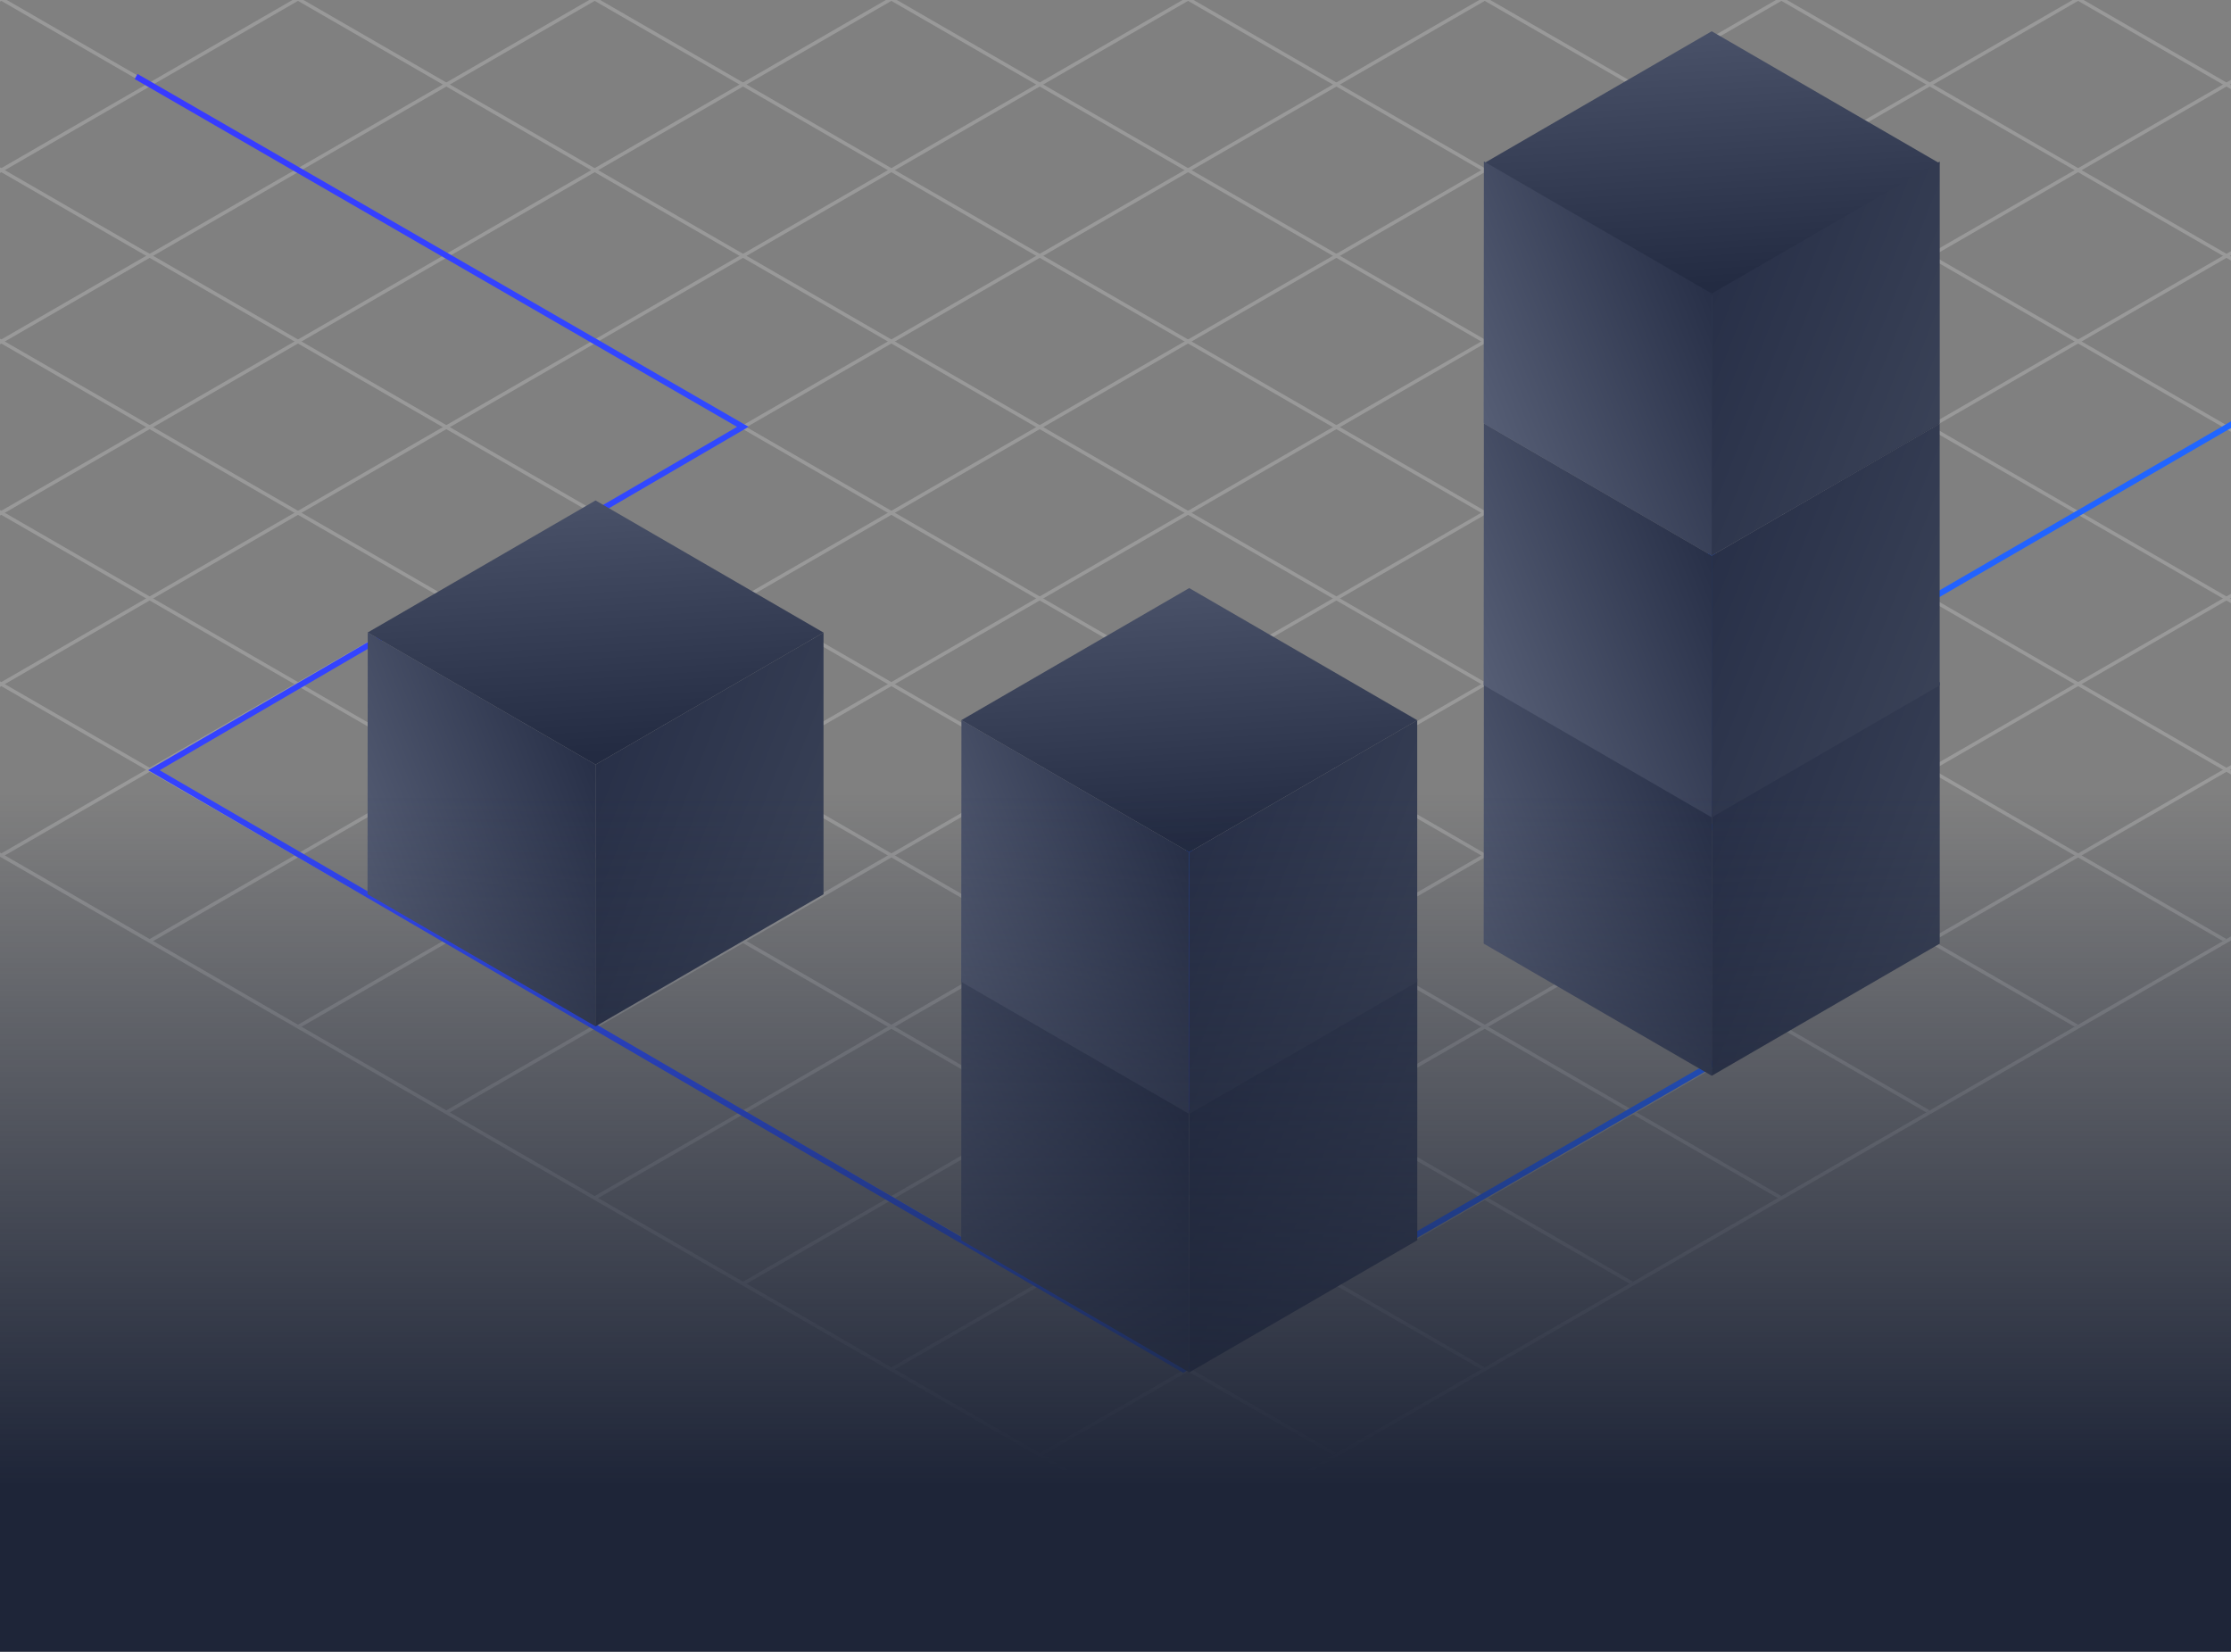 <svg width="385" height="285" viewBox="0 0 385 285" fill="none" xmlns="http://www.w3.org/2000/svg">
<rect x="0" y="0" width="385" height="285" fill="#808080" stroke="none"/>
<g clip-path="url(#clip0_5520_22018)">
<g opacity="0.2">
<line y1="-0.35" x2="413.62" y2="-0.35" transform="matrix(-0.866 0.5 -0.866 -0.5 204.413 -148)" stroke="white" stroke-width="0.7"/>
<line y1="-0.35" x2="413.62" y2="-0.35" transform="matrix(-0.866 0.5 -0.866 -0.5 511.623 29.353)" stroke="white" stroke-width="0.7"/>
<line y1="-0.35" x2="413.62" y2="-0.35" transform="matrix(-0.866 0.5 -0.866 -0.5 358.018 -59.323)" stroke="white" stroke-width="0.7"/>
<line y1="-0.35" x2="413.62" y2="-0.35" transform="matrix(-0.866 0.5 -0.866 -0.5 230.013 -133.22)" stroke="white" stroke-width="0.7"/>
<line y1="-0.35" x2="413.62" y2="-0.35" transform="matrix(-0.866 0.5 -0.866 -0.5 537.224 44.132)" stroke="white" stroke-width="0.7"/>
<line y1="-0.35" x2="413.62" y2="-0.35" transform="matrix(-0.866 0.5 -0.866 -0.5 383.619 -44.544)" stroke="white" stroke-width="0.7"/>
<line y1="-0.35" x2="413.62" y2="-0.35" transform="matrix(-0.866 0.5 -0.866 -0.5 255.614 -118.441)" stroke="white" stroke-width="0.7"/>
<line y1="-0.35" x2="413.62" y2="-0.35" transform="matrix(-0.866 0.5 -0.866 -0.5 562.825 58.912)" stroke="white" stroke-width="0.7"/>
<line y1="-0.35" x2="413.62" y2="-0.35" transform="matrix(-0.866 0.5 -0.866 -0.5 409.219 -29.765)" stroke="white" stroke-width="0.7"/>
<line y1="-0.35" x2="413.62" y2="-0.35" transform="matrix(-0.866 0.5 -0.866 -0.5 281.215 -103.661)" stroke="white" stroke-width="0.7"/>
<line y1="-0.35" x2="413.62" y2="-0.35" transform="matrix(-0.866 0.5 -0.866 -0.5 434.82 -14.985)" stroke="white" stroke-width="0.7"/>
<line y1="-0.35" x2="413.62" y2="-0.35" transform="matrix(-0.866 0.5 -0.866 -0.5 306.816 -88.882)" stroke="white" stroke-width="0.7"/>
<line y1="-0.35" x2="413.62" y2="-0.35" transform="matrix(-0.866 0.5 -0.866 -0.5 460.421 -0.206)" stroke="white" stroke-width="0.7"/>
<line y1="-0.35" x2="413.62" y2="-0.35" transform="matrix(-0.866 0.5 -0.866 -0.5 332.417 -74.103)" stroke="white" stroke-width="0.7"/>
<line y1="-0.35" x2="413.62" y2="-0.35" transform="matrix(-0.866 0.5 -0.866 -0.5 486.022 14.573)" stroke="white" stroke-width="0.7"/>
<line y1="-0.35" x2="413.85" y2="-0.35" transform="matrix(0.866 0.5 -0.866 0.5 76.409 -74.103)" stroke="white" stroke-width="0.7"/>
<line y1="-0.35" x2="413.85" y2="-0.35" transform="matrix(0.866 0.5 -0.866 0.5 -51.596 -0.206)" stroke="white" stroke-width="0.7"/>
<line y1="-0.35" x2="413.85" y2="-0.35" transform="matrix(0.866 0.5 -0.866 0.5 102.009 -88.882)" stroke="white" stroke-width="0.7"/>
<line y1="-0.35" x2="413.85" y2="-0.35" transform="matrix(0.866 0.5 -0.866 0.5 -25.995 -14.985)" stroke="white" stroke-width="0.7"/>
<line y1="-0.35" x2="413.85" y2="-0.35" transform="matrix(0.866 0.5 -0.866 0.5 -153.999 58.912)" stroke="white" stroke-width="0.7"/>
<line y1="-0.35" x2="413.85" y2="-0.35" transform="matrix(0.866 0.5 -0.866 0.5 127.61 -103.662)" stroke="white" stroke-width="0.7"/>
<line y1="-0.35" x2="413.85" y2="-0.35" transform="matrix(0.866 0.5 -0.866 0.5 -0.394 -29.765)" stroke="white" stroke-width="0.7"/>
<line y1="-0.35" x2="413.85" y2="-0.35" transform="matrix(0.866 0.5 -0.866 0.5 -128.399 44.132)" stroke="white" stroke-width="0.7"/>
<line y1="-0.35" x2="413.85" y2="-0.35" transform="matrix(0.866 0.5 -0.866 0.5 153.211 -118.441)" stroke="white" stroke-width="0.7"/>
<line y1="-0.35" x2="413.85" y2="-0.35" transform="matrix(0.866 0.5 -0.866 0.5 25.206 -44.544)" stroke="white" stroke-width="0.7"/>
<line y1="-0.35" x2="413.85" y2="-0.35" transform="matrix(0.866 0.5 -0.866 0.5 -102.798 29.353)" stroke="white" stroke-width="0.7"/>
<line y1="-0.35" x2="413.85" y2="-0.35" transform="matrix(0.866 0.5 -0.866 0.5 178.812 -133.221)" stroke="white" stroke-width="0.7"/>
<line y1="-0.35" x2="413.85" y2="-0.35" transform="matrix(0.866 0.5 -0.866 0.5 50.808 -59.324)" stroke="white" stroke-width="0.7"/>
<line y1="-0.35" x2="413.85" y2="-0.35" transform="matrix(0.866 0.5 -0.866 0.5 -77.197 14.573)" stroke="white" stroke-width="0.7"/>
<line y1="-0.35" x2="413.85" y2="-0.35" transform="matrix(0.866 0.5 -0.866 0.5 204.413 -148)" stroke="white" stroke-width="0.7"/>
</g>
<path d="M23.486 13.199L128.188 73.649L26.557 132.904L204.199 236.304L333.624 161.596L279.148 134.647L386.137 72.618" stroke="url(#paint0_linear_5520_22018)"/>
<path d="M205.223 146.379L244.575 169.183L205.223 191.959L165.898 169.169L205.223 146.379Z" fill="url(#paint1_linear_5520_22018)"/>
<path d="M165.912 168.836L205.226 191.629V236.798L165.875 214L165.912 168.836Z" fill="url(#paint2_linear_5520_22018)"/>
<path d="M244.576 168.857L205.226 191.637V236.806L244.576 214.008V168.857Z" fill="url(#paint3_linear_5520_22018)"/>
<path d="M205.223 101.473L244.575 124.276L205.223 147.052L165.898 124.262L205.223 101.473Z" fill="url(#paint4_linear_5520_22018)"/>
<path d="M165.912 124.256L205.226 147.048V192.217L165.875 169.419L165.912 124.256Z" fill="url(#paint5_linear_5520_22018)"/>
<path d="M244.565 124.277L205.215 147.057V192.226L244.565 169.428V124.277Z" fill="url(#paint6_linear_5520_22018)"/>
<path d="M102.771 86.353L142.123 109.157L102.771 131.932L63.446 109.143L102.771 86.353Z" fill="url(#paint7_linear_5520_22018)"/>
<path d="M63.46 109.137L102.774 131.929V177.098L63.423 154.3L63.46 109.137Z" fill="url(#paint8_linear_5520_22018)"/>
<path d="M142.113 109.157L102.763 131.937V177.106L142.113 154.308V109.157Z" fill="url(#paint9_linear_5520_22018)"/>
<path d="M295.386 95.201L334.738 118.005L295.386 140.78L256.061 117.991L295.386 95.201Z" fill="url(#paint10_linear_5520_22018)"/>
<path d="M256.075 117.658L295.389 140.451V185.62L256.039 162.822L256.075 117.658Z" fill="url(#paint11_linear_5520_22018)"/>
<path d="M334.739 117.679L295.389 140.459V185.628L334.739 162.83V117.679Z" fill="url(#paint12_linear_5520_22018)"/>
<path d="M295.386 50.294L334.738 73.098L295.386 95.873L256.061 73.084L295.386 50.294Z" fill="url(#paint13_linear_5520_22018)"/>
<path d="M256.075 73.077L295.389 95.87V141.039L256.039 118.241L256.075 73.077Z" fill="url(#paint14_linear_5520_22018)"/>
<path d="M334.729 73.098L295.378 95.878V141.047L334.729 118.249V73.098Z" fill="url(#paint15_linear_5520_22018)"/>
<path d="M295.386 5.395L334.738 28.198L295.386 50.974L256.061 28.184L295.386 5.395Z" fill="url(#paint16_linear_5520_22018)"/>
<path d="M256.075 27.851L295.389 50.644V95.813L256.039 73.015L256.075 27.851Z" fill="url(#paint17_linear_5520_22018)"/>
<path d="M334.739 27.872L295.389 50.652V95.821L334.739 73.023V27.872Z" fill="url(#paint18_linear_5520_22018)"/>
<path d="M-1 137H387V295H-1V137Z" fill="url(#paint19_linear_5520_22018)"/>
</g>
<defs>
<linearGradient id="paint0_linear_5520_22018" x1="362.649" y1="174.532" x2="15.604" y2="-20.086" gradientUnits="userSpaceOnUse">
<stop stop-color="#1E6AFF"/>
<stop offset="1" stop-color="#3A36FF"/>
</linearGradient>
<linearGradient id="paint1_linear_5520_22018" x1="179.293" y1="157.345" x2="202.583" y2="196.86" gradientUnits="userSpaceOnUse">
<stop stop-color="#1E6AFF"/>
<stop offset="1" stop-color="#3A36FF"/>
</linearGradient>
<linearGradient id="paint2_linear_5520_22018" x1="164.748" y1="215.068" x2="207.933" y2="197.967" gradientUnits="userSpaceOnUse">
<stop stop-color="#575F76"/>
<stop offset="1" stop-color="#283048"/>
</linearGradient>
<linearGradient id="paint3_linear_5520_22018" x1="245.704" y1="215.076" x2="202.518" y2="197.975" gradientUnits="userSpaceOnUse">
<stop stop-color="#575F76"/>
<stop offset="0" stop-color="#3A4257"/>
<stop offset="1" stop-color="#283048"/>
</linearGradient>
<linearGradient id="paint4_linear_5520_22018" x1="205.237" y1="86.098" x2="209.044" y2="145.022" gradientUnits="userSpaceOnUse">
<stop stop-color="#575F76"/>
<stop offset="1" stop-color="#232B42"/>
</linearGradient>
<linearGradient id="paint5_linear_5520_22018" x1="164.748" y1="170.487" x2="207.933" y2="153.386" gradientUnits="userSpaceOnUse">
<stop stop-color="#575F76"/>
<stop offset="1" stop-color="#283048"/>
</linearGradient>
<linearGradient id="paint6_linear_5520_22018" x1="245.693" y1="170.496" x2="202.507" y2="153.395" gradientUnits="userSpaceOnUse">
<stop stop-color="#575F76"/>
<stop offset="0" stop-color="#3A4257"/>
<stop offset="1" stop-color="#283048"/>
</linearGradient>
<linearGradient id="paint7_linear_5520_22018" x1="102.785" y1="70.979" x2="106.591" y2="129.902" gradientUnits="userSpaceOnUse">
<stop stop-color="#575F76"/>
<stop offset="1" stop-color="#232B42"/>
</linearGradient>
<linearGradient id="paint8_linear_5520_22018" x1="62.296" y1="155.368" x2="105.481" y2="138.267" gradientUnits="userSpaceOnUse">
<stop stop-color="#575F76"/>
<stop offset="1" stop-color="#283048"/>
</linearGradient>
<linearGradient id="paint9_linear_5520_22018" x1="143.241" y1="155.376" x2="100.055" y2="138.275" gradientUnits="userSpaceOnUse">
<stop stop-color="#575F76"/>
<stop offset="0" stop-color="#3A4257"/>
<stop offset="1" stop-color="#283048"/>
</linearGradient>
<linearGradient id="paint10_linear_5520_22018" x1="269.457" y1="106.167" x2="292.746" y2="145.681" gradientUnits="userSpaceOnUse">
<stop stop-color="#1E6AFF"/>
<stop offset="1" stop-color="#3A36FF"/>
</linearGradient>
<linearGradient id="paint11_linear_5520_22018" x1="254.911" y1="163.89" x2="298.097" y2="146.789" gradientUnits="userSpaceOnUse">
<stop stop-color="#575F76"/>
<stop offset="1" stop-color="#283048"/>
</linearGradient>
<linearGradient id="paint12_linear_5520_22018" x1="335.867" y1="163.898" x2="292.681" y2="146.797" gradientUnits="userSpaceOnUse">
<stop stop-color="#575F76"/>
<stop offset="0" stop-color="#3A4257"/>
<stop offset="1" stop-color="#283048"/>
</linearGradient>
<linearGradient id="paint13_linear_5520_22018" x1="267.508" y1="65.143" x2="321.212" y2="82.511" gradientUnits="userSpaceOnUse">
<stop stop-color="#575F76"/>
<stop offset="1" stop-color="#283048"/>
</linearGradient>
<linearGradient id="paint14_linear_5520_22018" x1="254.911" y1="119.309" x2="298.097" y2="102.208" gradientUnits="userSpaceOnUse">
<stop stop-color="#575F76"/>
<stop offset="1" stop-color="#283048"/>
</linearGradient>
<linearGradient id="paint15_linear_5520_22018" x1="335.856" y1="119.317" x2="292.671" y2="102.216" gradientUnits="userSpaceOnUse">
<stop stop-color="#575F76"/>
<stop offset="0" stop-color="#3A4257"/>
<stop offset="1" stop-color="#283048"/>
</linearGradient>
<linearGradient id="paint16_linear_5520_22018" x1="295.4" y1="-9.98" x2="299.207" y2="48.944" gradientUnits="userSpaceOnUse">
<stop stop-color="#575F76"/>
<stop offset="1" stop-color="#232B42"/>
</linearGradient>
<linearGradient id="paint17_linear_5520_22018" x1="254.911" y1="74.083" x2="298.097" y2="56.982" gradientUnits="userSpaceOnUse">
<stop stop-color="#575F76"/>
<stop offset="1" stop-color="#283048"/>
</linearGradient>
<linearGradient id="paint18_linear_5520_22018" x1="335.867" y1="74.091" x2="292.681" y2="56.99" gradientUnits="userSpaceOnUse">
<stop stop-color="#575F76"/>
<stop offset="0" stop-color="#3A4257"/>
<stop offset="1" stop-color="#283048"/>
</linearGradient>
<linearGradient id="paint19_linear_5520_22018" x1="193" y1="137" x2="193" y2="256.14" gradientUnits="userSpaceOnUse">
<stop stop-color="#1E2538" stop-opacity="0"/>
<stop offset="1" stop-color="#1E2538"/>
</linearGradient>
<clipPath id="clip0_5520_22018">
<rect width="385" height="285" fill="white"/>
</clipPath>
</defs>
</svg>
